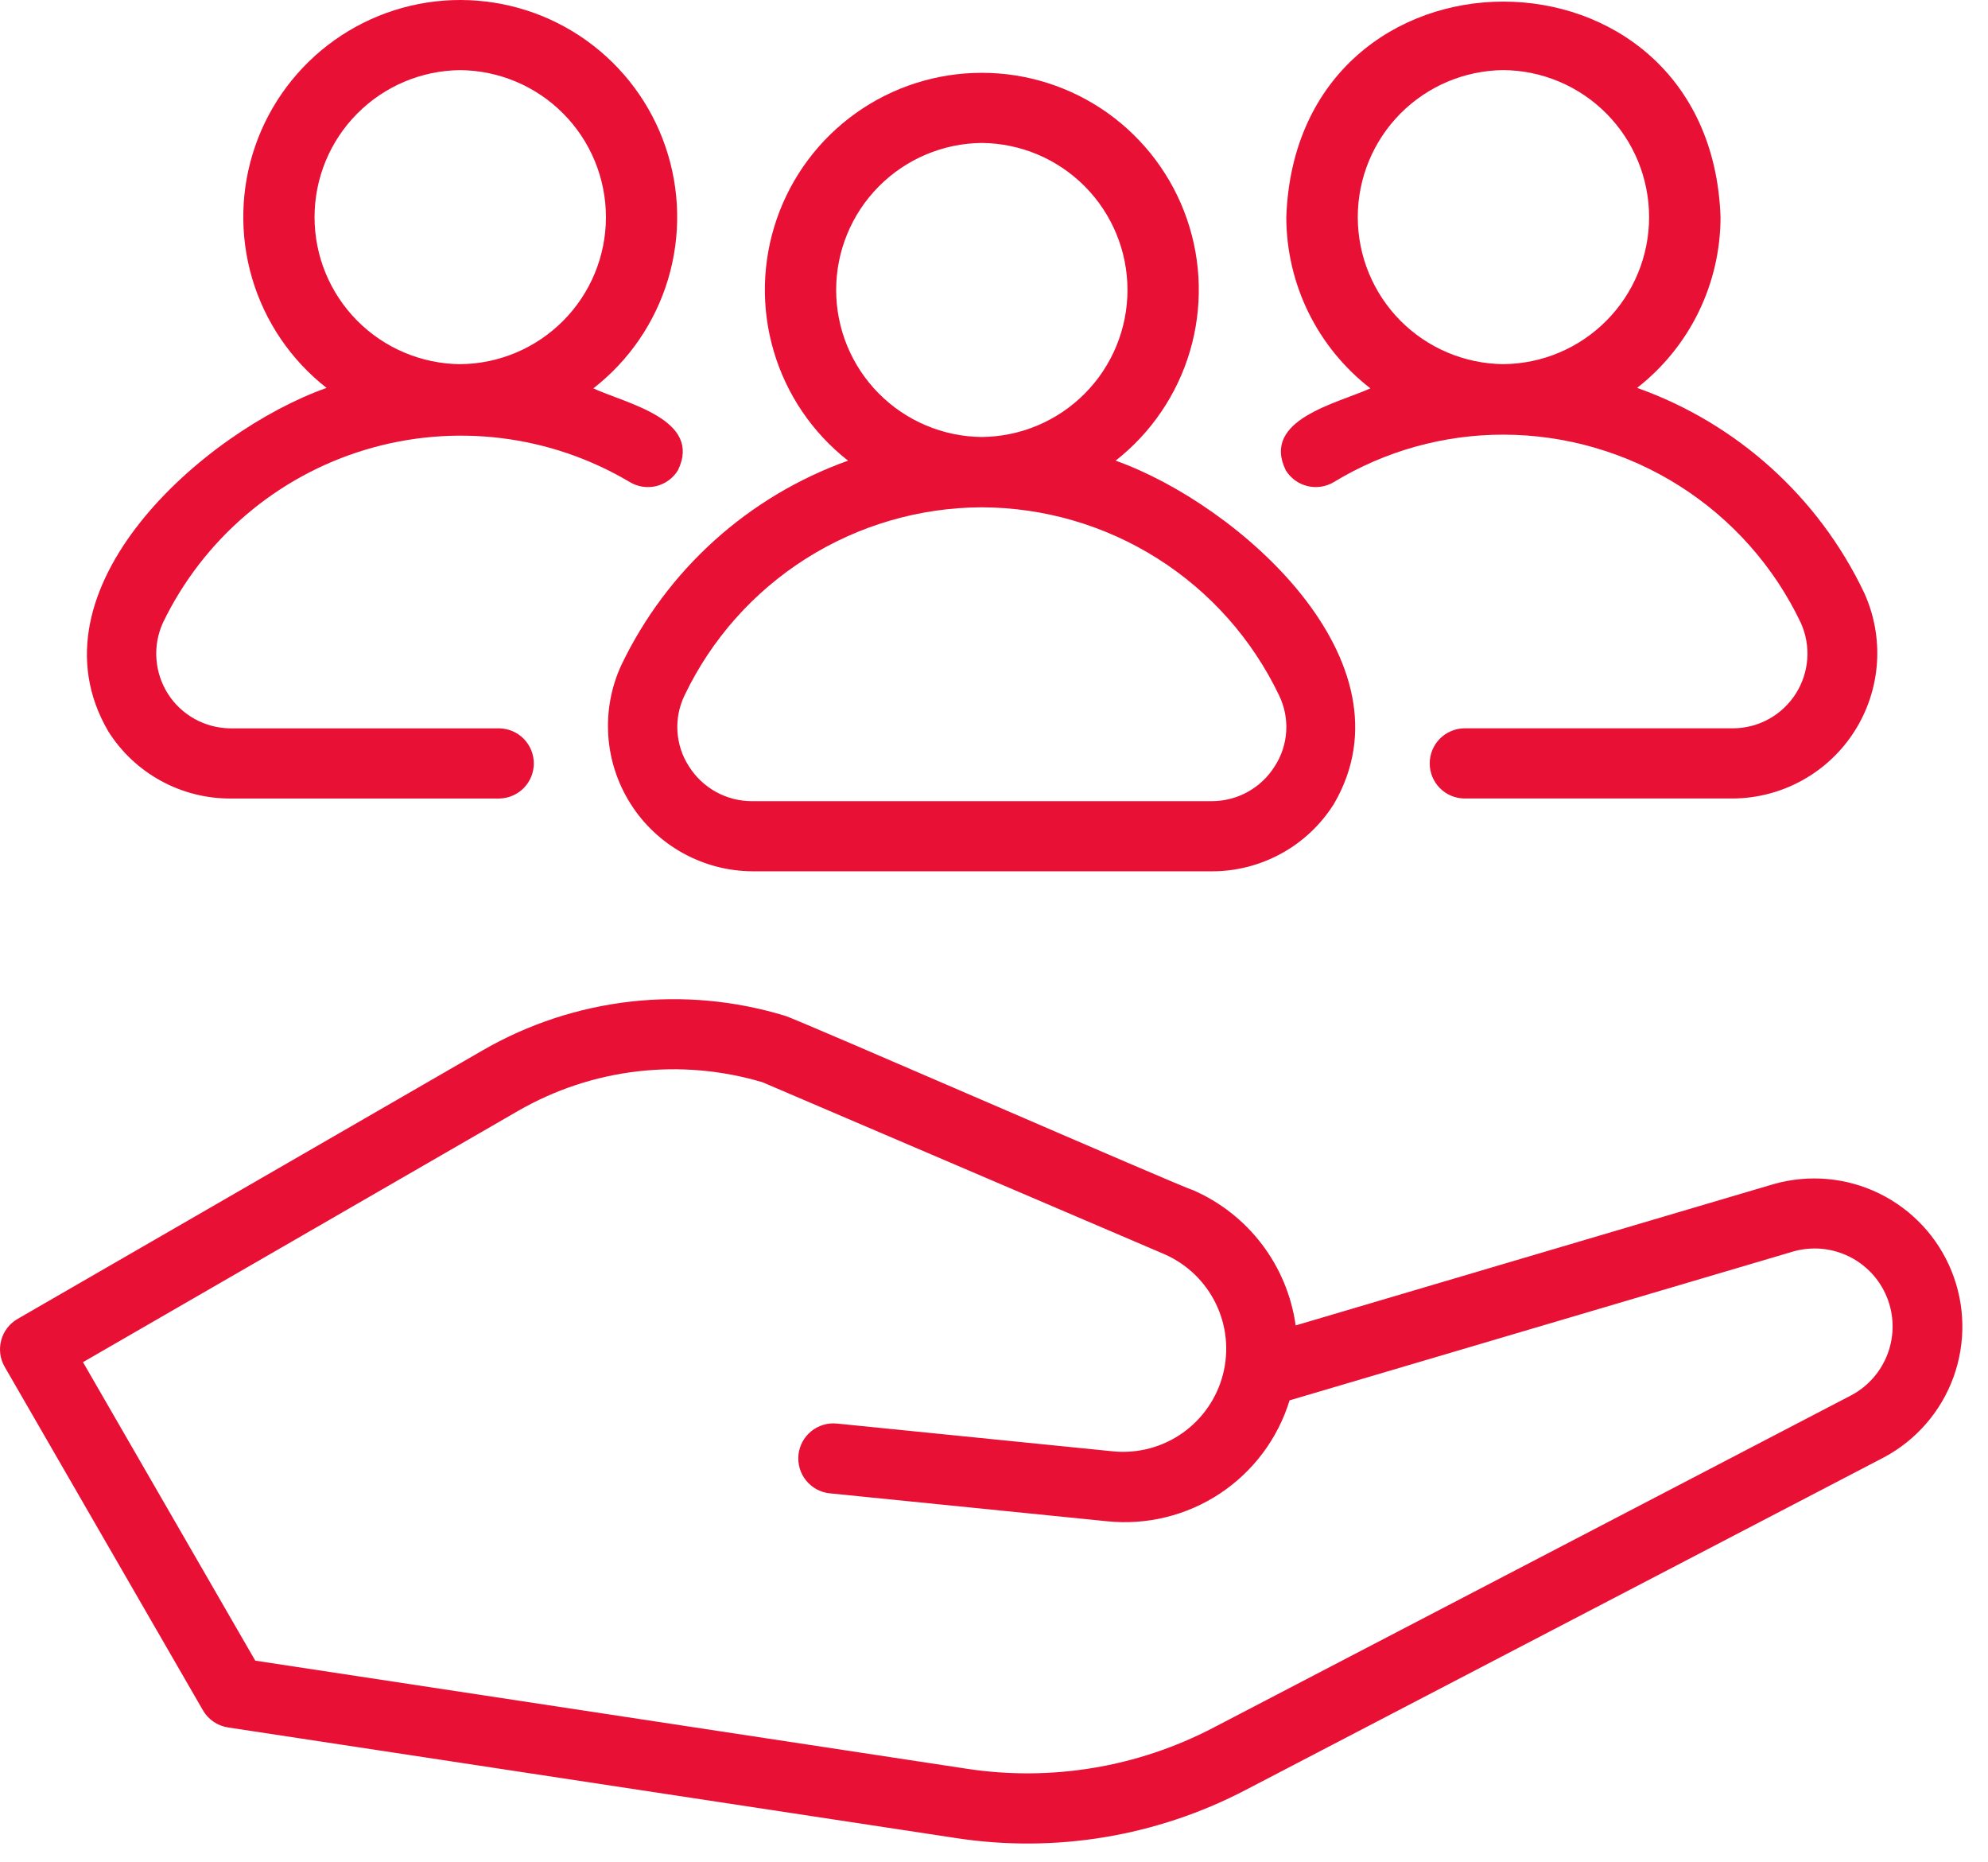 <svg width="63" height="59" viewBox="0 0 63 59" fill="none" xmlns="http://www.w3.org/2000/svg">
<path d="M19.686 21.08C19.365 21.779 19.225 22.546 19.277 23.313C19.329 24.079 19.573 24.821 19.985 25.469C20.396 26.118 20.964 26.653 21.636 27.026C22.307 27.399 23.062 27.598 23.83 27.605L38.398 27.606C39.173 27.607 39.934 27.412 40.612 27.038C41.29 26.665 41.862 26.124 42.273 25.469C44.907 20.951 39.23 15.974 35.354 14.595C36.48 13.713 37.303 12.501 37.709 11.129C38.114 9.756 38.081 8.292 37.614 6.94C37.147 5.587 36.27 4.414 35.105 3.583C33.94 2.753 32.545 2.307 31.114 2.307C29.683 2.307 28.288 2.753 27.123 3.583C25.958 4.414 25.081 5.587 24.615 6.94C24.148 8.292 24.115 9.757 24.52 11.129C24.925 12.501 25.748 13.713 26.875 14.595C23.716 15.723 21.132 18.054 19.686 21.08ZM31.114 4.529C32.342 4.54 33.516 5.036 34.381 5.908C35.245 6.781 35.73 7.959 35.73 9.187C35.73 10.415 35.245 11.594 34.38 12.466C33.516 13.338 32.342 13.834 31.114 13.845C29.886 13.834 28.712 13.338 27.848 12.466C26.983 11.594 26.498 10.415 26.498 9.187C26.498 7.959 26.983 6.781 27.848 5.908C28.712 5.036 29.886 4.54 31.114 4.529ZM31.114 16.073C33.086 16.079 35.017 16.642 36.683 17.696C38.35 18.75 39.685 20.254 40.535 22.033C40.707 22.388 40.785 22.782 40.76 23.175C40.736 23.569 40.61 23.95 40.395 24.28C40.183 24.619 39.889 24.897 39.539 25.09C39.19 25.283 38.797 25.384 38.398 25.383H23.83C23.431 25.384 23.038 25.283 22.689 25.09C22.34 24.897 22.045 24.619 21.833 24.28C21.618 23.95 21.493 23.569 21.468 23.175C21.444 22.782 21.521 22.388 21.693 22.033C22.543 20.254 23.878 18.75 25.545 17.696C27.212 16.642 29.142 16.079 31.114 16.073Z" fill="#E81035"/>
<path d="M54.929 23.075H46.402C46.111 23.08 45.832 23.199 45.627 23.407C45.422 23.615 45.308 23.895 45.308 24.187C45.308 24.479 45.422 24.759 45.627 24.967C45.832 25.175 46.111 25.294 46.403 25.298H54.929C55.697 25.291 56.452 25.091 57.123 24.718C57.795 24.345 58.362 23.81 58.774 23.161C59.186 22.512 59.429 21.771 59.481 21.005C59.533 20.238 59.392 19.471 59.072 18.773C57.627 15.745 55.041 13.413 51.88 12.289C52.703 11.647 53.369 10.827 53.827 9.889C54.285 8.952 54.523 7.922 54.524 6.879C54.204 -2.221 41.086 -2.229 40.763 6.879C40.764 7.927 41.005 8.96 41.466 9.901C41.928 10.841 42.599 11.663 43.428 12.304C42.363 12.786 39.963 13.293 40.746 14.9C40.9 15.151 41.147 15.331 41.433 15.4C41.719 15.47 42.021 15.423 42.273 15.271C43.893 14.287 45.753 13.768 47.649 13.771C49.619 13.775 51.548 14.336 53.214 15.389C54.88 16.442 56.214 17.944 57.063 19.722C57.227 20.081 57.3 20.476 57.273 20.87C57.245 21.265 57.12 21.646 56.908 21.979C56.696 22.312 56.404 22.587 56.058 22.779C55.712 22.971 55.324 23.072 54.929 23.075ZM47.644 2.221C48.872 2.232 50.046 2.728 50.91 3.6C51.775 4.473 52.26 5.651 52.26 6.879C52.26 8.107 51.775 9.285 50.91 10.158C50.046 11.03 48.872 11.526 47.644 11.537C46.416 11.526 45.242 11.03 44.377 10.158C43.513 9.285 43.028 8.107 43.028 6.879C43.028 5.651 43.513 4.473 44.377 3.6C45.242 2.728 46.416 2.232 47.644 2.221Z" fill="#E81035"/>
<path d="M3.43 23.169C3.841 23.823 4.413 24.361 5.09 24.734C5.766 25.106 6.527 25.301 7.3 25.299H15.826C16.117 25.293 16.395 25.174 16.599 24.966C16.803 24.758 16.917 24.479 16.917 24.188C16.917 23.896 16.802 23.617 16.599 23.409C16.395 23.201 16.117 23.082 15.826 23.076H7.3C6.905 23.073 6.517 22.971 6.171 22.78C5.825 22.589 5.533 22.314 5.321 21.981C5.109 21.647 4.984 21.266 4.957 20.872C4.929 20.478 5.001 20.084 5.166 19.724C5.798 18.417 6.694 17.255 7.799 16.312C8.903 15.369 10.192 14.666 11.582 14.248C12.973 13.829 14.435 13.704 15.877 13.88C17.318 14.056 18.707 14.53 19.956 15.272C20.208 15.424 20.51 15.471 20.796 15.401C21.082 15.331 21.329 15.152 21.483 14.901C22.268 13.292 19.862 12.79 18.802 12.305C19.933 11.427 20.761 10.217 21.172 8.845C21.582 7.473 21.554 6.007 21.09 4.652C20.628 3.297 19.753 2.12 18.589 1.286C17.425 0.452 16.029 0.003 14.597 1.08976e-05C13.165 -0.003 11.768 0.442 10.601 1.272C9.434 2.102 8.555 3.275 8.087 4.629C7.619 5.982 7.586 7.448 7.991 8.822C8.397 10.195 9.221 11.408 10.349 12.29C6.461 13.667 0.793 18.648 3.43 23.169ZM14.585 2.222C15.813 2.233 16.988 2.729 17.852 3.601C18.717 4.473 19.202 5.652 19.202 6.88C19.202 8.108 18.717 9.287 17.852 10.159C16.987 11.031 15.813 11.527 14.585 11.538C13.357 11.527 12.182 11.031 11.318 10.159C10.453 9.287 9.968 8.108 9.968 6.88C9.968 5.652 10.453 4.473 11.318 3.601C12.182 2.729 13.357 2.233 14.585 2.222Z" fill="#E81035"/>
<path d="M56.209 37.515L41.06 41.993C40.929 41.057 40.56 40.17 39.987 39.418C39.414 38.666 38.658 38.075 37.79 37.7C37.566 37.664 25.102 32.221 24.871 32.181C23.288 31.699 21.623 31.547 19.979 31.734C18.335 31.921 16.747 32.443 15.313 33.268L0.556 41.788C0.3 41.935 0.114 42.178 0.038 42.463C-0.038 42.747 0.001 43.051 0.149 43.306L6.431 54.187C6.514 54.332 6.629 54.455 6.767 54.549C6.904 54.643 7.062 54.705 7.226 54.73L30.291 58.234C33.44 58.719 36.661 58.184 39.484 56.706L59.706 46.171C60.727 45.625 61.511 44.721 61.906 43.632C62.301 42.543 62.28 41.347 61.846 40.273C61.412 39.199 60.596 38.323 59.556 37.814C58.516 37.305 57.324 37.199 56.209 37.515ZM58.679 44.2L38.458 54.735C36.052 55.993 33.308 56.449 30.625 56.037L8.089 52.614L2.63 43.157L16.424 35.193C17.585 34.525 18.87 34.099 20.201 33.944C21.532 33.789 22.881 33.906 24.165 34.289L36.916 39.743C37.623 40.057 38.196 40.611 38.533 41.308C38.87 42.004 38.949 42.797 38.756 43.546C38.563 44.295 38.11 44.951 37.479 45.398C36.847 45.845 36.078 46.053 35.308 45.986L26.52 45.102C26.375 45.087 26.229 45.101 26.089 45.144C25.949 45.186 25.819 45.255 25.706 45.347C25.593 45.44 25.499 45.553 25.43 45.682C25.361 45.81 25.318 45.951 25.303 46.096C25.289 46.242 25.303 46.388 25.345 46.528C25.387 46.668 25.456 46.798 25.549 46.911C25.641 47.024 25.755 47.118 25.883 47.187C26.012 47.256 26.153 47.299 26.298 47.313L35.086 48.198C36.344 48.327 37.608 48.016 38.662 47.318C39.717 46.619 40.496 45.576 40.867 44.367L56.84 39.647C57.425 39.483 58.051 39.54 58.596 39.809C59.142 40.077 59.569 40.537 59.797 41.1C60.025 41.664 60.037 42.292 59.83 42.864C59.624 43.436 59.214 43.912 58.679 44.2Z" fill="#E81035"/>
</svg>

